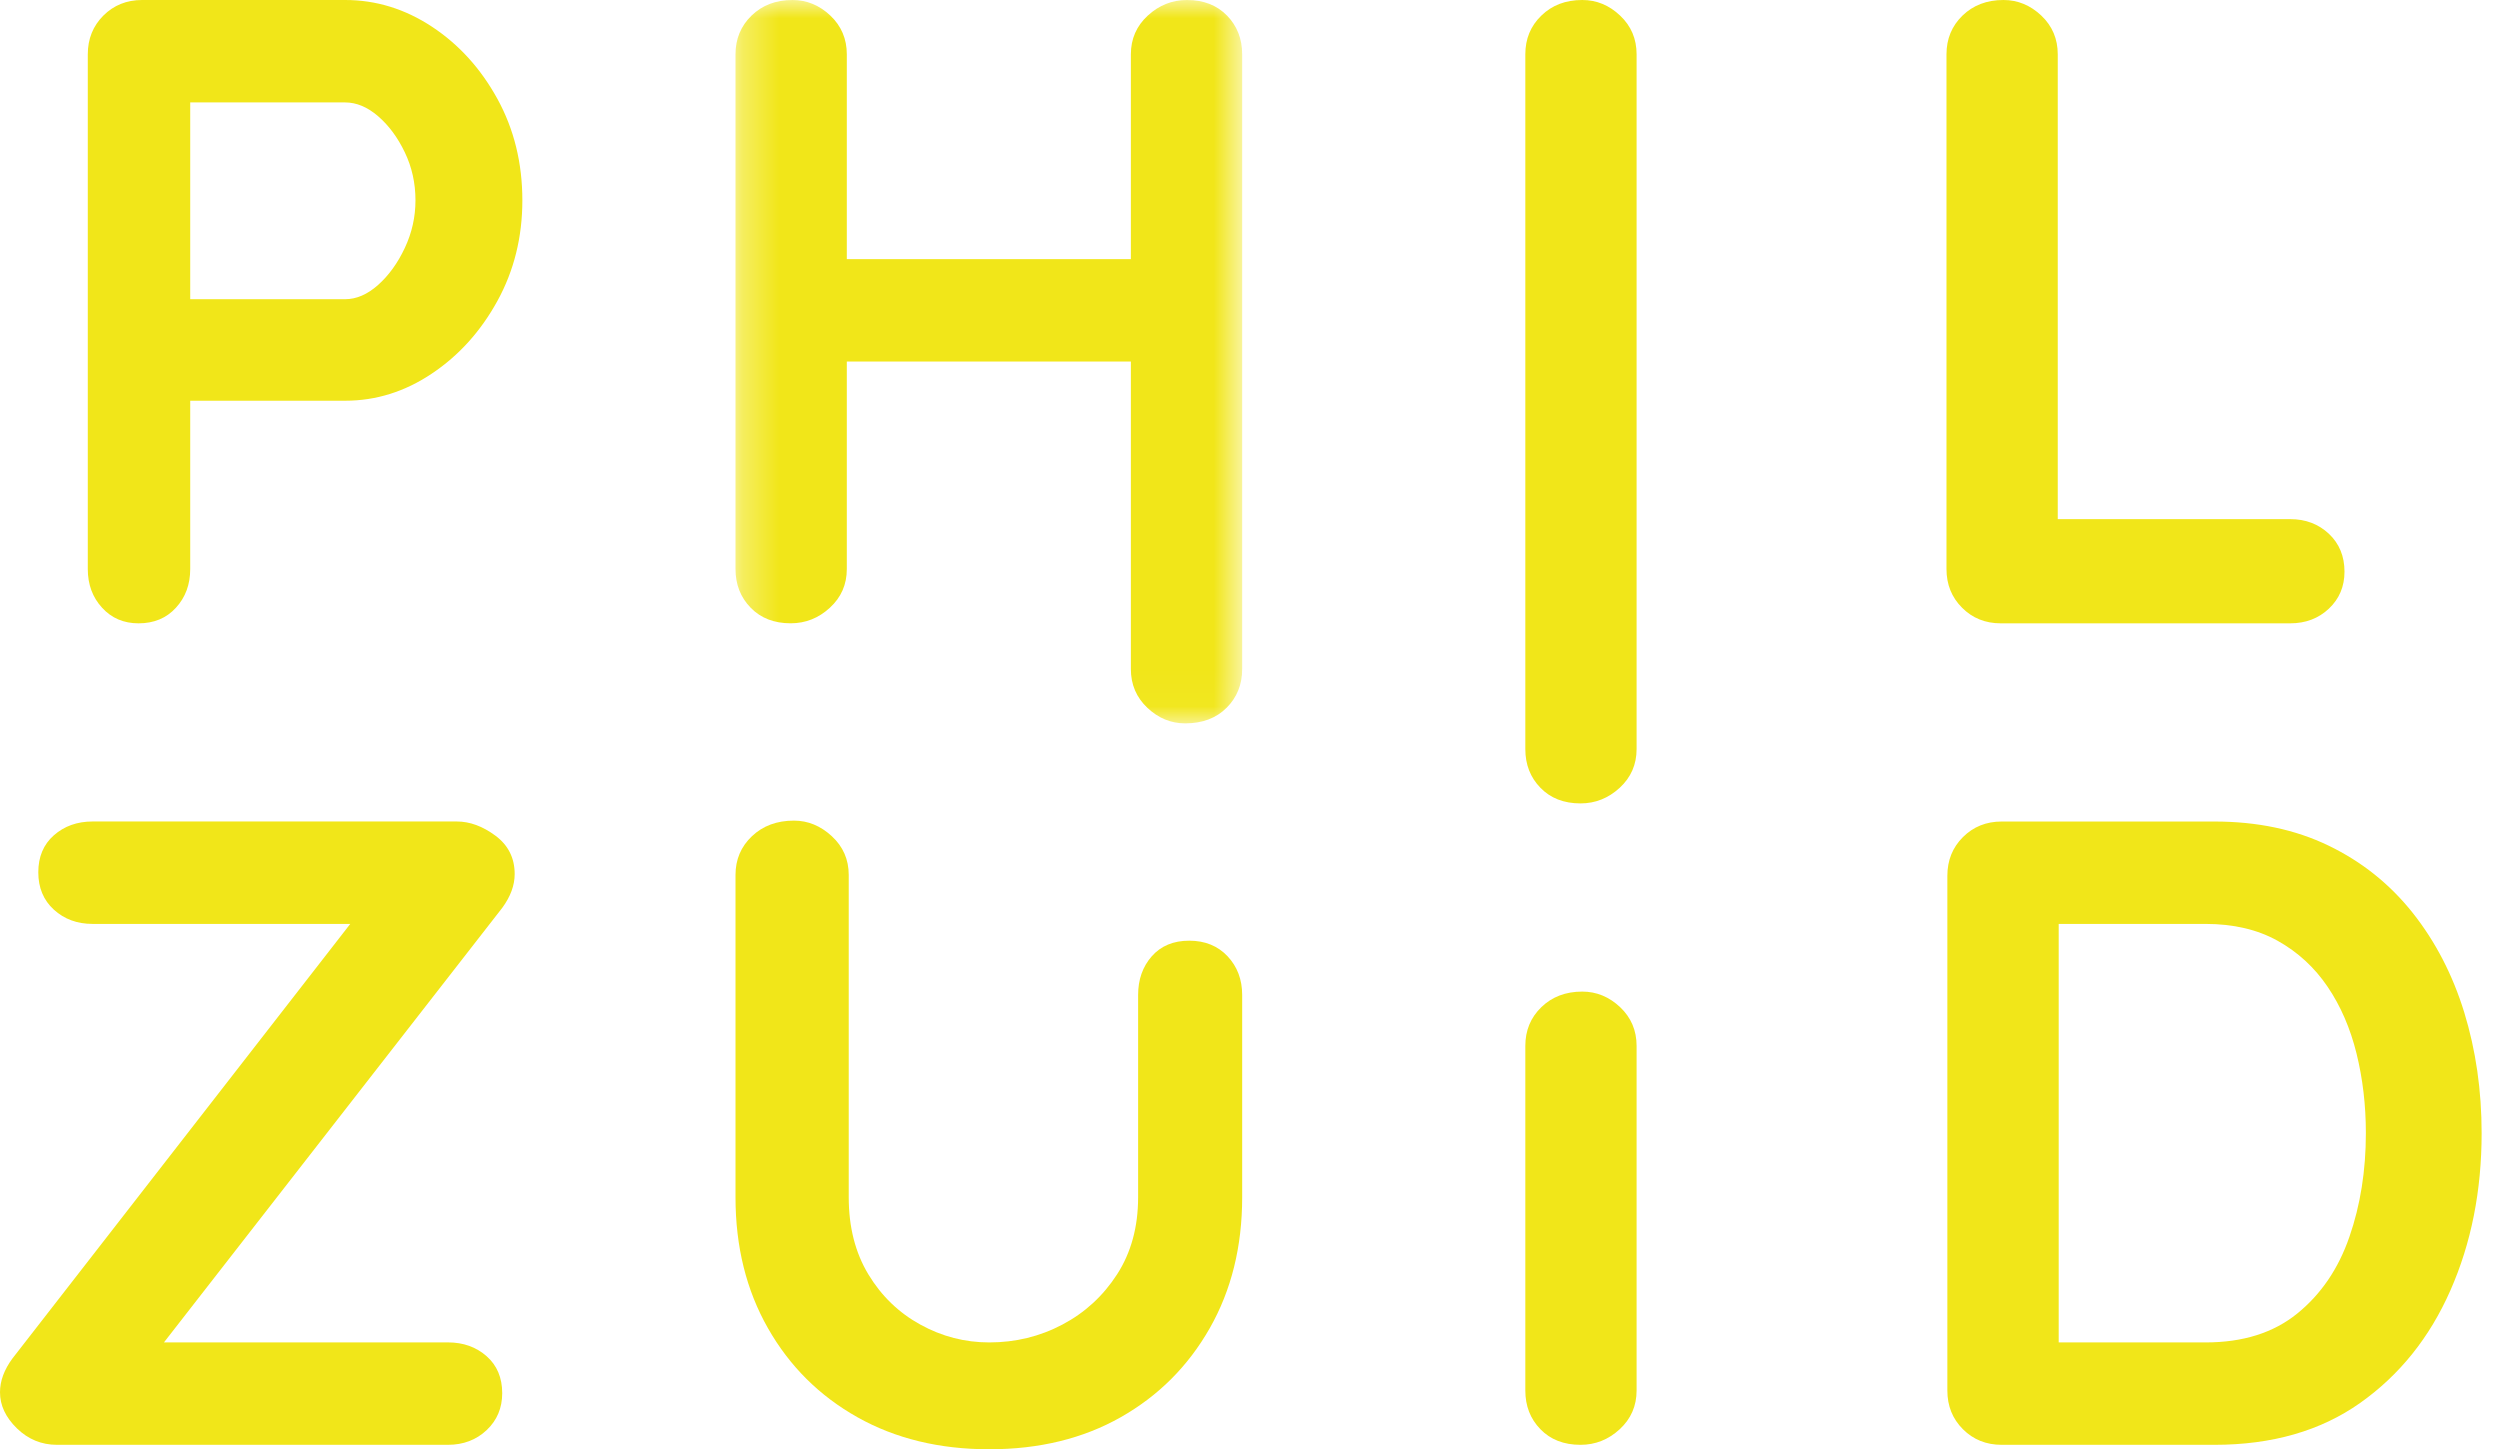 <svg width="69" height="40" viewBox="0 0 69 40" fill="none" xmlns="http://www.w3.org/2000/svg">
<path fill-rule="evenodd" clip-rule="evenodd" d="M11.172 6.845C10.976 7.262 10.73 7.602 10.435 7.865C10.14 8.127 9.837 8.258 9.525 8.258H5.25V2.827H9.525C9.837 2.827 10.14 2.953 10.435 3.207C10.73 3.462 10.976 3.793 11.172 4.203C11.369 4.612 11.467 5.055 11.467 5.53C11.467 5.989 11.369 6.426 11.172 6.845ZM11.922 0.737C11.177 0.246 10.378 0 9.525 0H3.922C3.496 0 3.14 0.144 2.853 0.43C2.567 0.717 2.423 1.073 2.423 1.5V15.705C2.423 16.13 2.554 16.487 2.817 16.773C3.079 17.061 3.415 17.204 3.824 17.204C4.25 17.204 4.594 17.061 4.856 16.773C5.119 16.487 5.25 16.13 5.25 15.705V11.06H9.525C10.378 11.06 11.177 10.81 11.922 10.309C12.668 9.81 13.269 9.142 13.728 8.307C14.187 7.472 14.417 6.546 14.417 5.53C14.417 4.498 14.187 3.563 13.728 2.728C13.269 1.893 12.668 1.229 11.922 0.737Z" fill="#F1E619"/>
<mask id="mask0_4002_3551" style="mask-type:luminance" maskUnits="userSpaceOnUse" x="20" y="0" width="15" height="20">
<path fill-rule="evenodd" clip-rule="evenodd" d="M20.3 0H34.284V19.965H20.3V0Z" fill="white"/>
</mask>
<g mask="url(#mask0_4002_3551)">
<path fill-rule="evenodd" clip-rule="evenodd" d="M32.76 0C32.351 0 31.99 0.144 31.679 0.43C31.368 0.717 31.212 1.073 31.212 1.499V7.152H23.372V1.499C23.372 1.073 23.22 0.717 22.918 0.43C22.614 0.144 22.266 0 21.873 0C21.414 0 21.037 0.144 20.743 0.43C20.448 0.717 20.3 1.073 20.3 1.499V15.704C20.3 16.131 20.439 16.487 20.718 16.773C20.997 17.06 21.365 17.203 21.823 17.203C22.233 17.203 22.594 17.06 22.905 16.773C23.217 16.487 23.372 16.131 23.372 15.704V9.978H31.212V18.466C31.212 18.892 31.363 19.248 31.667 19.535C31.97 19.822 32.318 19.965 32.711 19.965C33.186 19.965 33.567 19.822 33.854 19.535C34.141 19.248 34.284 18.892 34.284 18.466V1.499C34.284 1.073 34.144 0.717 33.866 0.43C33.587 0.144 33.219 0 32.76 0Z" fill="#F1E619"/>
</g>
<path fill-rule="evenodd" clip-rule="evenodd" d="M43.671 0C43.212 0 42.836 0.143 42.541 0.431C42.245 0.717 42.099 1.073 42.099 1.499V20.674C42.099 21.101 42.237 21.457 42.516 21.743C42.794 22.03 43.163 22.174 43.622 22.174C44.032 22.174 44.392 22.03 44.704 21.743C45.014 21.457 45.17 21.101 45.17 20.674V1.499C45.17 1.073 45.019 0.717 44.716 0.431C44.412 0.143 44.064 0 43.671 0Z" fill="#F1E619"/>
<path fill-rule="evenodd" clip-rule="evenodd" d="M55.222 17.204H63.209C63.635 17.204 63.991 17.069 64.278 16.798C64.564 16.528 64.708 16.188 64.708 15.778C64.708 15.352 64.564 15.003 64.278 14.733C63.991 14.464 63.635 14.328 63.209 14.328H56.794V1.5C56.794 1.073 56.643 0.717 56.34 0.43C56.037 0.144 55.689 0 55.295 0C54.837 0 54.46 0.144 54.165 0.43C53.87 0.717 53.723 1.073 53.723 1.5V15.705C53.723 16.13 53.866 16.487 54.153 16.773C54.439 17.061 54.795 17.204 55.222 17.204Z" fill="#F1E619"/>
<path fill-rule="evenodd" clip-rule="evenodd" d="M13.677 23.067C13.324 22.805 12.968 22.673 12.607 22.673H2.556C2.13 22.673 1.774 22.801 1.486 23.055C1.2 23.308 1.057 23.649 1.057 24.075C1.057 24.5 1.2 24.845 1.486 25.106C1.774 25.369 2.13 25.5 2.556 25.5H9.667L0.344 37.493C0.114 37.805 0 38.116 0 38.427C0 38.788 0.156 39.119 0.467 39.423C0.778 39.725 1.147 39.877 1.573 39.877H12.362C12.787 39.877 13.144 39.742 13.431 39.472C13.718 39.201 13.861 38.861 13.861 38.452C13.861 38.026 13.718 37.685 13.431 37.432C13.144 37.178 12.787 37.05 12.362 37.05H4.525L13.861 25.058C14.09 24.747 14.205 24.435 14.205 24.124C14.205 23.682 14.028 23.329 13.677 23.067Z" fill="#F1E619"/>
<path fill-rule="evenodd" clip-rule="evenodd" d="M32.823 25.963C32.385 25.963 32.042 26.107 31.789 26.393C31.537 26.68 31.412 27.036 31.412 27.462V33.045C31.412 33.864 31.218 34.572 30.832 35.171C30.446 35.769 29.941 36.232 29.321 36.559C28.698 36.888 28.026 37.051 27.304 37.051C26.632 37.051 25.998 36.888 25.402 36.559C24.806 36.232 24.327 35.769 23.966 35.171C23.605 34.572 23.425 33.864 23.425 33.045V24.148C23.425 23.723 23.269 23.366 22.958 23.079C22.648 22.793 22.299 22.649 21.913 22.649C21.442 22.649 21.056 22.793 20.754 23.079C20.451 23.366 20.3 23.723 20.3 24.148V33.045C20.3 34.405 20.598 35.609 21.195 36.657C21.791 37.706 22.614 38.525 23.664 39.115C24.713 39.705 25.927 40 27.304 40C28.682 40 29.892 39.705 30.933 39.115C31.974 38.525 32.793 37.706 33.39 36.657C33.986 35.609 34.284 34.405 34.284 33.045V27.462C34.284 27.036 34.15 26.68 33.881 26.393C33.612 26.107 33.259 25.963 32.823 25.963Z" fill="#F1E619"/>
<path fill-rule="evenodd" clip-rule="evenodd" d="M43.671 27.368C43.212 27.368 42.836 27.512 42.541 27.798C42.245 28.085 42.099 28.441 42.099 28.867V38.378C42.099 38.804 42.237 39.161 42.516 39.447C42.794 39.734 43.163 39.877 43.622 39.877C44.032 39.877 44.392 39.734 44.704 39.447C45.014 39.161 45.17 38.804 45.17 38.378V28.867C45.17 28.441 45.019 28.085 44.716 27.798C44.412 27.512 44.064 27.368 43.671 27.368Z" fill="#F1E619"/>
<path fill-rule="evenodd" clip-rule="evenodd" d="M64.843 34.139C64.54 35.016 64.061 35.72 63.406 36.252C62.75 36.785 61.907 37.051 60.874 37.051H56.82V25.5H60.874C61.644 25.5 62.308 25.656 62.865 25.967C63.422 26.279 63.88 26.7 64.241 27.233C64.602 27.765 64.868 28.38 65.04 29.076C65.212 29.773 65.298 30.505 65.298 31.275C65.298 32.308 65.147 33.263 64.843 34.139ZM68.014 27.945C67.694 26.905 67.219 25.988 66.589 25.193C65.957 24.398 65.183 23.78 64.266 23.338C63.348 22.895 62.3 22.674 61.12 22.674H55.246C54.821 22.674 54.464 22.818 54.177 23.104C53.89 23.39 53.747 23.747 53.747 24.173V38.378C53.747 38.804 53.89 39.16 54.177 39.447C54.464 39.734 54.821 39.877 55.246 39.877H61.12C62.709 39.877 64.049 39.492 65.139 38.722C66.227 37.952 67.059 36.916 67.632 35.613C68.206 34.311 68.493 32.865 68.493 31.275C68.493 30.096 68.333 28.986 68.014 27.945Z" fill="#F1E619"/>
</svg>
